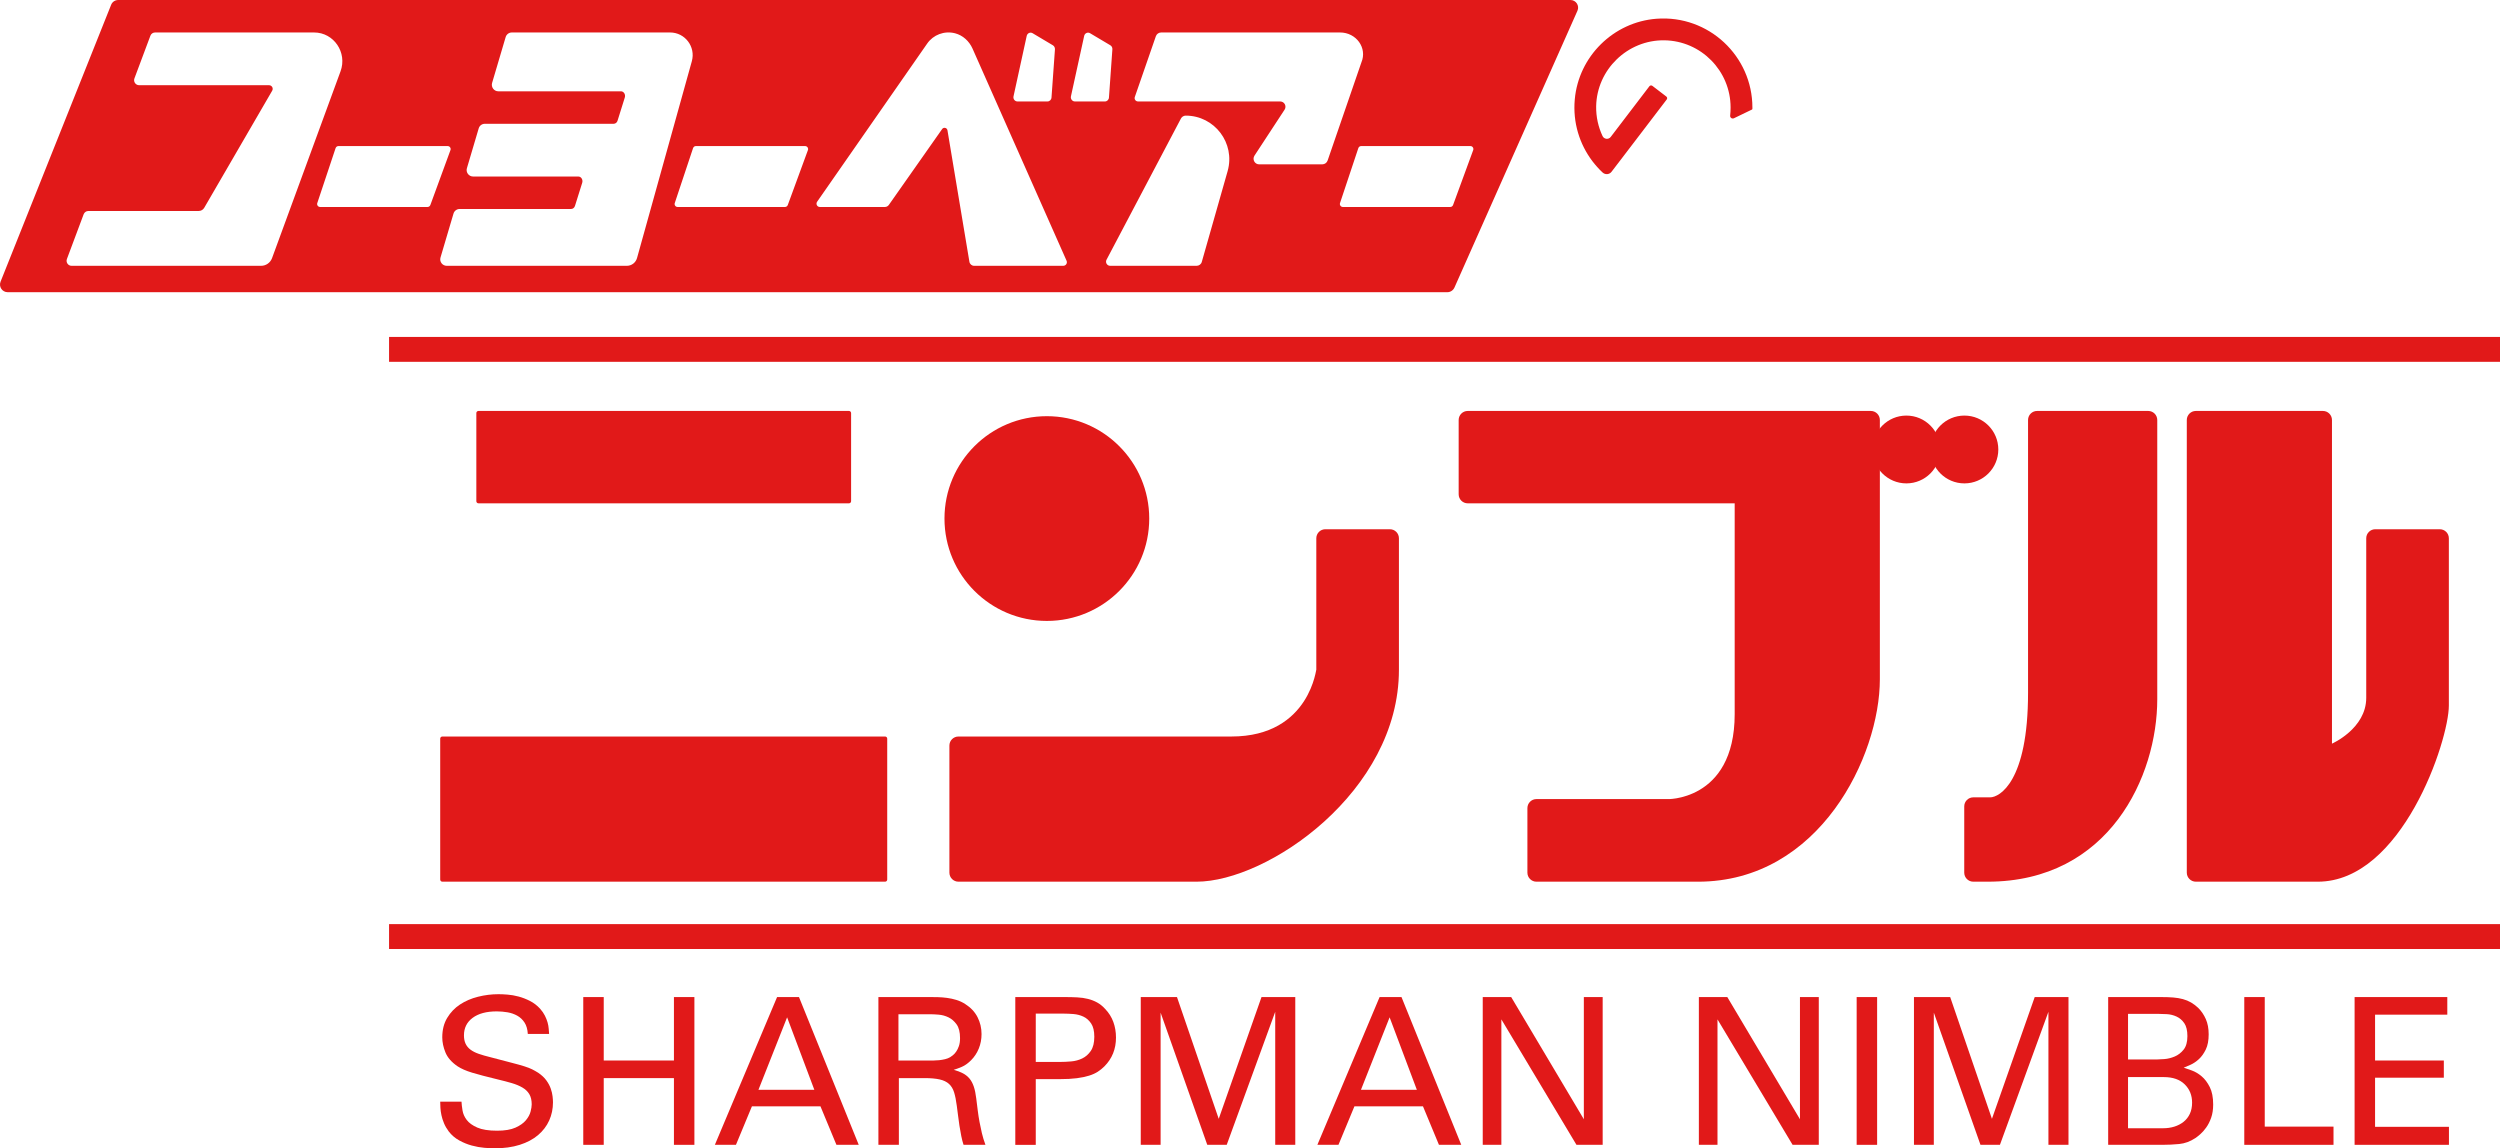 <?xml version="1.0" encoding="utf-8"?>
<!-- Generator: Adobe Illustrator 27.0.1, SVG Export Plug-In . SVG Version: 6.00 Build 0)  -->
<svg version="1.1" id="Layer_1" xmlns="http://www.w3.org/2000/svg" xmlns:xlink="http://www.w3.org/1999/xlink" x="0px" y="0px"
	 width="469.107px" height="215.472px" viewBox="0 0 469.107 215.472" enable-background="new 0 0 469.107 215.472"
	 xml:space="preserve">
<g>
	<g>
		<g>
			<path fill="#E11919" d="M272.908,53.976L295.997,2.018C296.42,1.064,295.725,0,294.682,0H22.193
				c-0.598,0-1.127,0.355-1.339,0.899L0.106,52.849c-0.381,0.953,0.315,1.98,1.336,1.98
				H271.59C272.154,54.829,272.667,54.49,272.908,53.976 M192.655,6.737
				c0.114-0.513,0.67-0.767,1.107-0.505l3.811,2.269c0.254,0.156,0.394,0.449,0.382,0.746
				l-0.649,9.061c-0.026,0.407-0.357,0.73-0.755,0.73h-5.639
				c-0.487,0-0.844-0.476-0.733-0.963L192.655,6.737z M48.991,49.877H13.433
				c-0.657,0-1.111-0.654-0.878-1.276l3.138-8.387c0.141-0.373,0.488-0.624,0.887-0.624
				h20.696c0.428,0,0.826-0.22,1.042-0.593l12.754-21.973c0.272-0.463-0.059-1.035-0.589-1.035
				H26.111c-0.662,0-1.12-0.661-0.887-1.276l2.998-8.013
				c0.132-0.365,0.488-0.607,0.878-0.607h29.839c3.701,0,6.253,3.761,4.961,7.289
				L51.056,48.413C50.741,49.292,49.92,49.877,48.991,49.877 M80.224,38.839H60.066
				c-0.381,0-0.657-0.381-0.529-0.738l3.434-10.303c0.077-0.233,0.293-0.39,0.53-0.39
				h20.497c0.389,0,0.666,0.39,0.529,0.755l-3.773,10.303
				C80.669,38.691,80.452,38.839,80.224,38.839 M117.622,49.877H83.824
				c-0.81,0-1.4-0.776-1.167-1.557l2.434-8.23c0.149-0.521,0.624-0.878,1.162-0.878
				h20.917c0.326,0,0.614-0.233,0.72-0.58l1.361-4.342
				c0.174-0.569-0.199-1.167-0.73-1.167H88.777c-0.81,0-1.4-0.789-1.167-1.556
				l2.213-7.471c0.149-0.521,0.619-0.869,1.157-0.869h24.181
				c0.323,0,0.624-0.241,0.721-0.589l1.357-4.338c0.182-0.572-0.191-1.166-0.72-1.166
				H93.509c-0.815,0-1.392-0.781-1.171-1.57l2.544-8.603
				c0.157-0.521,0.628-0.869,1.167-0.869h29.68c2.807,0,4.838,2.676,4.092,5.386
				l-10.287,36.939C119.296,49.283,118.516,49.877,117.622,49.877 M147.824,38.466
				c-0.08,0.225-0.288,0.373-0.529,0.373H127.145c-0.381,0-0.653-0.381-0.53-0.738
				l3.431-10.303c0.08-0.233,0.288-0.39,0.529-0.39h20.497
				c0.39,0,0.662,0.39,0.53,0.755L147.824,38.466z M199.507,49.877h-16.718
				c-0.437,0-0.81-0.315-0.887-0.755l-4.117-24.669c-0.038-0.272-0.272-0.471-0.543-0.471
				c-0.182,0-0.355,0.089-0.458,0.237l-10.002,14.239c-0.166,0.233-0.442,0.381-0.73,0.381
				h-12.216c-0.505,0-0.797-0.564-0.513-0.979L173.977,8.179
				c1.136-1.645,3.197-2.45,5.224-1.937c1.476,0.381,2.659,1.476,3.282,2.866
				l17.647,39.81C200.338,49.372,200.007,49.877,199.507,49.877 M201.692,19.038
				c-0.488,0-0.844-0.476-0.738-0.963l2.484-11.338c0.115-0.513,0.67-0.767,1.103-0.505
				l3.816,2.269c0.251,0.156,0.399,0.449,0.373,0.746l-0.643,9.061
				c-0.026,0.407-0.357,0.73-0.747,0.73H201.692z M230.359,32.098l-4.847,17.032
				c-0.114,0.442-0.521,0.747-0.974,0.747h-16.223c-0.58,0-0.955-0.62-0.687-1.133
				l13.967-26.501c0.174-0.331,0.521-0.547,0.903-0.547
				C227.916,21.697,231.83,26.877,230.359,32.098 M248.112,30.838H236.27
				c-0.836,0-1.332-0.928-0.878-1.632l5.647-8.62c0.442-0.67-0.029-1.548-0.826-1.548
				h-26.675c-0.437,0-0.746-0.432-0.598-0.839l3.951-11.402
				c0.149-0.424,0.548-0.704,0.993-0.704h33.561c3.062,0,5.147,2.917,4.015,5.606
				l-6.343,18.427C248.968,30.55,248.57,30.838,248.112,30.838 M251.445,38.101l3.435-10.303
				c0.076-0.233,0.288-0.39,0.538-0.39h20.496c0.39,0,0.654,0.39,0.522,0.755
				l-3.777,10.303c-0.082,0.225-0.289,0.373-0.53,0.373h-20.15
				C251.593,38.839,251.326,38.458,251.445,38.101"/>
			<path fill="#E11919" d="M298.78,30.217c0.59,0.772,1.225,1.493,1.929,2.146
				c0.497,0.462,1.276,0.407,1.684-0.132l1.755-2.294l8.603-11.274
				c0.132-0.175,0.098-0.411-0.076-0.548l-2.625-2.009
				c-0.174-0.124-0.42-0.093-0.548,0.072l-7.262,9.519
				c-0.403,0.53-1.242,0.445-1.532-0.161c-0.793-1.696-1.233-3.583-1.199-5.589
				c0.122-6.891,5.902-12.479,12.792-12.382c6.878,0.093,12.433,5.716,12.433,12.606
				c0,0.513-0.026,1.009-0.08,1.505c-0.051,0.399,0.347,0.686,0.712,0.513l3.353-1.619
				l0.106-0.093V20.172c0-9.634-8.191-17.385-17.977-16.656
				c-8.087,0.606-14.642,7.072-15.354,15.146C295.104,23.013,296.397,27.046,298.78,30.217"/>
		</g>
		<g>
			<g>
				<path fill="#E11919" d="M159.302,94.445H89.781c-0.221,0-0.4-0.179-0.4-0.4V77.512
					c0-0.221,0.179-0.4,0.4-0.4h69.521c0.221,0,0.4,0.179,0.4,0.4v16.534
					C159.702,94.267,159.523,94.445,159.302,94.445z"/>
				<path fill="#E11919" d="M166.081,165.442H83.002c-0.221,0-0.4-0.179-0.4-0.4v-26.44
					c0-0.221,0.179-0.4,0.4-0.4h83.079c0.221,0,0.4,0.179,0.4,0.4v26.44
					C166.481,165.263,166.302,165.442,166.081,165.442z"/>
				<path fill="#E11919" d="M224.519,165.442h-44.673c-0.938,0-1.698-0.76-1.698-1.698v-23.844
					c0-0.938,0.76-1.698,1.698-1.698h51.207c15.027,0,15.943-13.409,15.943-12.472v-24.725
					c0-0.938,0.76-1.698,1.698-1.698h12.106c0.938,0,1.698,0.76,1.698,1.698v24.678
					C262.498,148.56,237.836,165.442,224.519,165.442z"/>
				<path fill="#E11919" d="M351.043,77.112h-75.637c-0.938,0-1.698,0.76-1.698,1.698v13.938
					c0,0.938,0.76,1.698,1.698,1.698h50.095v39.552c0,16.677-13.409,15.943-12.472,15.943H288.304
					c-0.938,0-1.698,0.76-1.698,1.698v12.106c0,0.938,0.76,1.698,1.698,1.698h30.3
					c22.877,0,34.137-23.646,34.137-37.979v-34.715v-9.958v-3.98
					C352.741,77.872,351.981,77.112,351.043,77.112z"/>
				<path fill="#E11919" d="M410.337,163.744V78.81c0-0.938,0.76-1.698,1.698-1.698h23.844
					c0.938,0,1.698,0.76,1.698,1.698v60.731c0,0,6.43-2.818,6.43-8.596v-29.939
					c0-0.938,0.76-1.698,1.698-1.698h12.106c0.938,0,1.698,0.76,1.698,1.698v31.369
					c0,6.603-8.802,33.067-24.586,33.067h-22.888
					C411.097,165.442,410.337,164.682,410.337,163.744z"/>
				<circle fill="#E11919" cx="196.435" cy="97.304" r="19.21"/>
				<circle fill="#E11919" cx="357.72" cy="84.343" r="6.362"/>
				<circle fill="#E11919" cx="368.607" cy="84.343" r="6.362"/>
				<path fill="#E11919" d="M404.794,131.226V78.81c0-0.938-0.76-1.698-1.698-1.698H382.247
					c-0.938,0-1.698,0.76-1.698,1.698v51.207c0,16.677-5.366,19.6-7.11,19.6h-3.164
					c-0.938,0-1.698,0.76-1.698,1.698v12.429c0,0.938,0.76,1.698,1.698,1.698h2.699
					C395.851,165.442,404.794,145.559,404.794,131.226z"/>
			</g>
			<g>
				<g>
					<rect x="73.004" y="63.223" fill="#E11919" width="396.103" height="4.67"/>
					<path fill="#E11919" d="M469.107,66.08"/>
					<path fill="#E11919" d="M73.004,66.08"/>
				</g>
				<g>
					<rect x="73.004" y="173.404" fill="#E11919" width="396.103" height="4.67"/>
					<path fill="#E11919" d="M469.107,176.261"/>
					<path fill="#E11919" d="M73.004,176.26"/>
				</g>
			</g>
		</g>
	</g>
</g>
<g>
	<path fill="#E11919" d="M86.597,206.716c0.025,0.483,0.089,1.036,0.192,1.659
		c0.102,0.623,0.365,1.214,0.787,1.773c0.422,0.56,1.082,1.036,1.978,1.43
		c0.896,0.395,2.138,0.591,3.725,0.591c1.434,0,2.579-0.191,3.437-0.574
		c0.858-0.384,1.51-0.844,1.959-1.381c0.448-0.537,0.743-1.081,0.883-1.63
		c0.141-0.55,0.211-1.003,0.211-1.361c0-0.767-0.148-1.399-0.442-1.898
		c-0.295-0.498-0.723-0.914-1.286-1.246s-1.235-0.614-2.016-0.844
		c-0.782-0.23-1.658-0.46-2.631-0.69c-1.05-0.256-1.965-0.486-2.746-0.69
		c-0.781-0.204-1.466-0.397-2.054-0.575c-0.589-0.179-1.101-0.364-1.536-0.557
		c-0.436-0.191-0.832-0.402-1.191-0.633c-1.127-0.767-1.888-1.635-2.285-2.607
		c-0.397-0.971-0.596-1.917-0.596-2.837c0-1.406,0.307-2.62,0.922-3.643
		c0.614-1.022,1.414-1.859,2.4-2.512c0.985-0.651,2.112-1.137,3.38-1.457
		c1.267-0.32,2.554-0.48,3.859-0.48c0.461,0,1.023,0.026,1.69,0.077
		c0.666,0.051,1.357,0.173,2.074,0.364c0.717,0.192,1.427,0.468,2.131,0.826
		c0.704,0.358,1.337,0.845,1.901,1.46c0.384,0.435,0.685,0.87,0.903,1.306
		c0.217,0.435,0.384,0.858,0.499,1.267c0.115,0.41,0.186,0.8,0.211,1.171
		c0.025,0.372,0.051,0.699,0.077,0.98H99.039c-0.052-0.87-0.256-1.581-0.614-2.132
		c-0.359-0.55-0.813-0.979-1.363-1.286c-0.551-0.308-1.159-0.519-1.824-0.635
		c-0.666-0.114-1.344-0.173-2.035-0.173c-1.921,0-3.425,0.404-4.513,1.21
		c-1.089,0.806-1.632,1.901-1.632,3.284c0,0.615,0.102,1.14,0.307,1.574
		c0.205,0.436,0.512,0.807,0.922,1.114c0.409,0.307,0.928,0.57,1.555,0.788
		c0.627,0.217,1.363,0.428,2.208,0.634c1.638,0.435,2.957,0.781,3.956,1.036
		c0.998,0.257,1.798,0.481,2.4,0.672c0.601,0.192,1.081,0.378,1.44,0.557
		c0.358,0.18,0.742,0.398,1.152,0.653c0.64,0.435,1.145,0.909,1.517,1.421
		c0.371,0.512,0.646,1.024,0.826,1.536c0.179,0.512,0.294,0.999,0.346,1.46
		c0.051,0.461,0.076,0.832,0.076,1.113c0,1.229-0.237,2.369-0.711,3.418
		c-0.474,1.05-1.171,1.966-2.093,2.747c-0.922,0.781-2.068,1.389-3.437,1.824
		c-1.37,0.435-2.938,0.653-4.705,0.653c-0.537,0-1.184-0.033-1.939-0.097
		c-0.755-0.064-1.536-0.205-2.342-0.422c-0.806-0.217-1.594-0.538-2.362-0.96
		c-0.768-0.422-1.421-0.979-1.959-1.67c-0.384-0.512-0.685-1.03-0.903-1.555
		c-0.218-0.525-0.378-1.03-0.48-1.517c-0.103-0.487-0.167-0.947-0.192-1.383
		c-0.026-0.435-0.038-0.819-0.038-1.152H86.597z"/>
	<path fill="#E11919" d="M113.286,187.092v11.904h13.173v-11.904h3.84v27.727h-3.84v-12.519
		h-13.173v12.519h-3.84v-27.727H113.286z"/>
	<path fill="#E11919" d="M145.814,187.092h4.109l11.214,27.727h-4.186l-2.995-7.219h-12.865
		l-2.996,7.219h-3.956L145.814,187.092z M142.319,204.488h10.484l-5.108-13.595L142.319,204.488
		z"/>
	<path fill="#E11919" d="M164.822,187.092h9.908c0.358,0,0.793,0.006,1.306,0.019
		c0.512,0.013,1.062,0.057,1.652,0.134c0.589,0.077,1.177,0.205,1.767,0.384
		c0.589,0.179,1.139,0.434,1.651,0.767c1.05,0.664,1.824,1.489,2.324,2.474
		c0.499,0.984,0.749,2.038,0.749,3.163c0,0.972-0.173,1.88-0.518,2.724
		c-0.346,0.843-0.826,1.572-1.44,2.186c-0.589,0.587-1.171,1.004-1.747,1.245
		c-0.576,0.244-1.082,0.428-1.517,0.557c0.666,0.18,1.242,0.398,1.728,0.654
		c0.486,0.256,0.896,0.583,1.229,0.98c0.332,0.398,0.601,0.897,0.806,1.5
		c0.205,0.602,0.358,1.339,0.461,2.21c0.102,0.821,0.198,1.591,0.288,2.308
		c0.09,0.717,0.198,1.422,0.327,2.114c0.128,0.693,0.275,1.392,0.442,2.096
		c0.166,0.706,0.39,1.442,0.672,2.211h-4.109c-0.154-0.461-0.295-1.005-0.422-1.632
		c-0.129-0.627-0.244-1.273-0.346-1.939c-0.103-0.665-0.192-1.324-0.269-1.978
		c-0.076-0.652-0.153-1.247-0.23-1.785c-0.128-0.999-0.295-1.831-0.499-2.496
		c-0.205-0.666-0.524-1.197-0.957-1.594s-1.02-0.678-1.76-0.845
		c-0.74-0.167-1.684-0.25-2.831-0.25h-4.821v12.519h-3.84V187.092z M168.586,198.996
		h6.048c0.102,0,0.293,0,0.573,0c0.306,0,0.644-0.019,1.015-0.057
		c0.37-0.038,0.74-0.102,1.11-0.19c0.37-0.089,0.682-0.21,0.937-0.363
		c0.127-0.077,0.3-0.198,0.517-0.364c0.218-0.166,0.428-0.395,0.632-0.688
		c0.204-0.292,0.376-0.642,0.517-1.051c0.14-0.408,0.211-0.905,0.211-1.491
		c0-1.122-0.218-1.982-0.651-2.581c-0.434-0.599-0.943-1.038-1.531-1.32
		c-0.587-0.28-1.193-0.445-1.818-0.496c-0.625-0.051-1.13-0.077-1.511-0.077h-6.048
		V198.996z"/>
	<path fill="#E11919" d="M190.514,187.092h9.293c0.845,0,1.625,0.019,2.342,0.057
		c0.717,0.038,1.383,0.134,1.997,0.288c0.614,0.153,1.191,0.378,1.728,0.672
		c0.538,0.294,1.037,0.698,1.498,1.209c0.691,0.717,1.203,1.531,1.536,2.439
		c0.333,0.909,0.499,1.889,0.499,2.938c0,2.151-0.73,3.956-2.189,5.415
		c-0.359,0.358-0.762,0.685-1.21,0.979c-0.448,0.294-0.998,0.544-1.651,0.749
		c-0.653,0.205-1.421,0.364-2.304,0.48c-0.883,0.115-1.953,0.173-3.207,0.173h-4.493
		v12.328h-3.84V187.092z M194.354,199.265h4.57c0.64,0,1.331-0.033,2.074-0.097
		c0.743-0.063,1.434-0.25,2.074-0.557c0.64-0.307,1.177-0.781,1.613-1.421
		c0.435-0.64,0.653-1.523,0.653-2.65c0-1.075-0.199-1.907-0.596-2.496
		c-0.397-0.588-0.883-1.018-1.459-1.286c-0.576-0.269-1.191-0.428-1.844-0.481
		c-0.653-0.05-1.223-0.077-1.709-0.077h-5.376V199.265z"/>
	<path fill="#E11919" d="M214.055,187.092h6.797l7.834,22.849l8.026-22.849h6.337v27.727h-3.763
		v-24.962l-9.102,24.962h-3.648l-8.756-24.808v24.808h-3.725V187.092z"/>
	<path fill="#E11919" d="M258.871,187.092h4.109L274.194,214.818h-4.186l-2.995-7.219h-12.865
		l-2.996,7.219h-3.956L258.871,187.092z M255.376,204.488h10.484l-5.108-13.595L255.376,204.488
		z"/>
	<path fill="#E11919" d="M278.226,187.092h5.338l13.633,22.926v-22.926h3.533v27.727h-4.915
		l-14.094-23.541v23.541h-3.495V187.092z"/>
	<path fill="#E11919" d="M318.779,187.092h5.338l13.632,22.926v-22.926h3.533v27.727h-4.914
		l-14.094-23.541v23.541h-3.495V187.092z"/>
	<path fill="#E11919" d="M348.388,187.092h3.84v27.727h-3.84V187.092z"/>
	<path fill="#E11919" d="M359.141,187.092h6.798l7.834,22.849l8.026-22.849h6.337v27.727h-3.764
		v-24.962l-9.101,24.962h-3.649l-8.755-24.808v24.808h-3.726V187.092z"/>
	<path fill="#E11919" d="M395.585,187.092h9.908c0.845,0,1.6,0.026,2.266,0.076
		c0.665,0.052,1.28,0.154,1.844,0.308c0.563,0.153,1.075,0.364,1.536,0.634
		c0.461,0.268,0.909,0.608,1.344,1.018c0.588,0.589,1.062,1.286,1.421,2.093
		c0.358,0.806,0.537,1.76,0.537,2.861c0,1.152-0.179,2.099-0.537,2.841
		c-0.359,0.743-0.788,1.344-1.287,1.805s-1.018,0.813-1.555,1.056
		c-0.538,0.244-0.973,0.429-1.306,0.557c0.41,0.128,0.928,0.307,1.555,0.538
		c0.627,0.23,1.235,0.595,1.824,1.094c0.589,0.499,1.094,1.171,1.517,2.016
		c0.422,0.845,0.634,1.933,0.634,3.264c0,0.947-0.128,1.78-0.384,2.497
		c-0.256,0.717-0.569,1.331-0.941,1.843c-0.371,0.513-0.743,0.929-1.113,1.248
		c-0.372,0.321-0.672,0.557-0.903,0.711c-0.973,0.641-1.985,1.012-3.034,1.113
		c-1.05,0.103-2.125,0.154-3.226,0.154H395.585V187.092z M399.31,198.804h5.377
		c0.333,0,0.819-0.026,1.459-0.077c0.641-0.051,1.28-0.211,1.921-0.481
		c0.64-0.268,1.196-0.697,1.671-1.286c0.473-0.589,0.711-1.434,0.711-2.534
		c0-1.05-0.192-1.856-0.576-2.42c-0.384-0.563-0.865-0.979-1.44-1.247
		c-0.576-0.269-1.184-0.422-1.825-0.461c-0.64-0.038-1.229-0.058-1.767-0.058h-5.53
		V198.804z M399.31,211.708h6.567c0.768,0,1.478-0.102,2.132-0.307
		c0.652-0.204,1.229-0.505,1.728-0.903c0.499-0.396,0.889-0.895,1.171-1.497
		c0.281-0.601,0.422-1.299,0.422-2.093c0-1.383-0.461-2.528-1.383-3.436
		s-2.228-1.364-3.917-1.364h-6.721V211.708z"/>
	<path fill="#E11919" d="M421.123,187.092h3.84v24.309h12.903v3.418h-16.743V187.092z"/>
	<path fill="#E11919" d="M441.822,187.092h17.397v3.302h-13.555v8.602h12.903v3.226h-12.903v9.217
		h13.863v3.379h-17.704V187.092z"/>
</g>
</svg>
